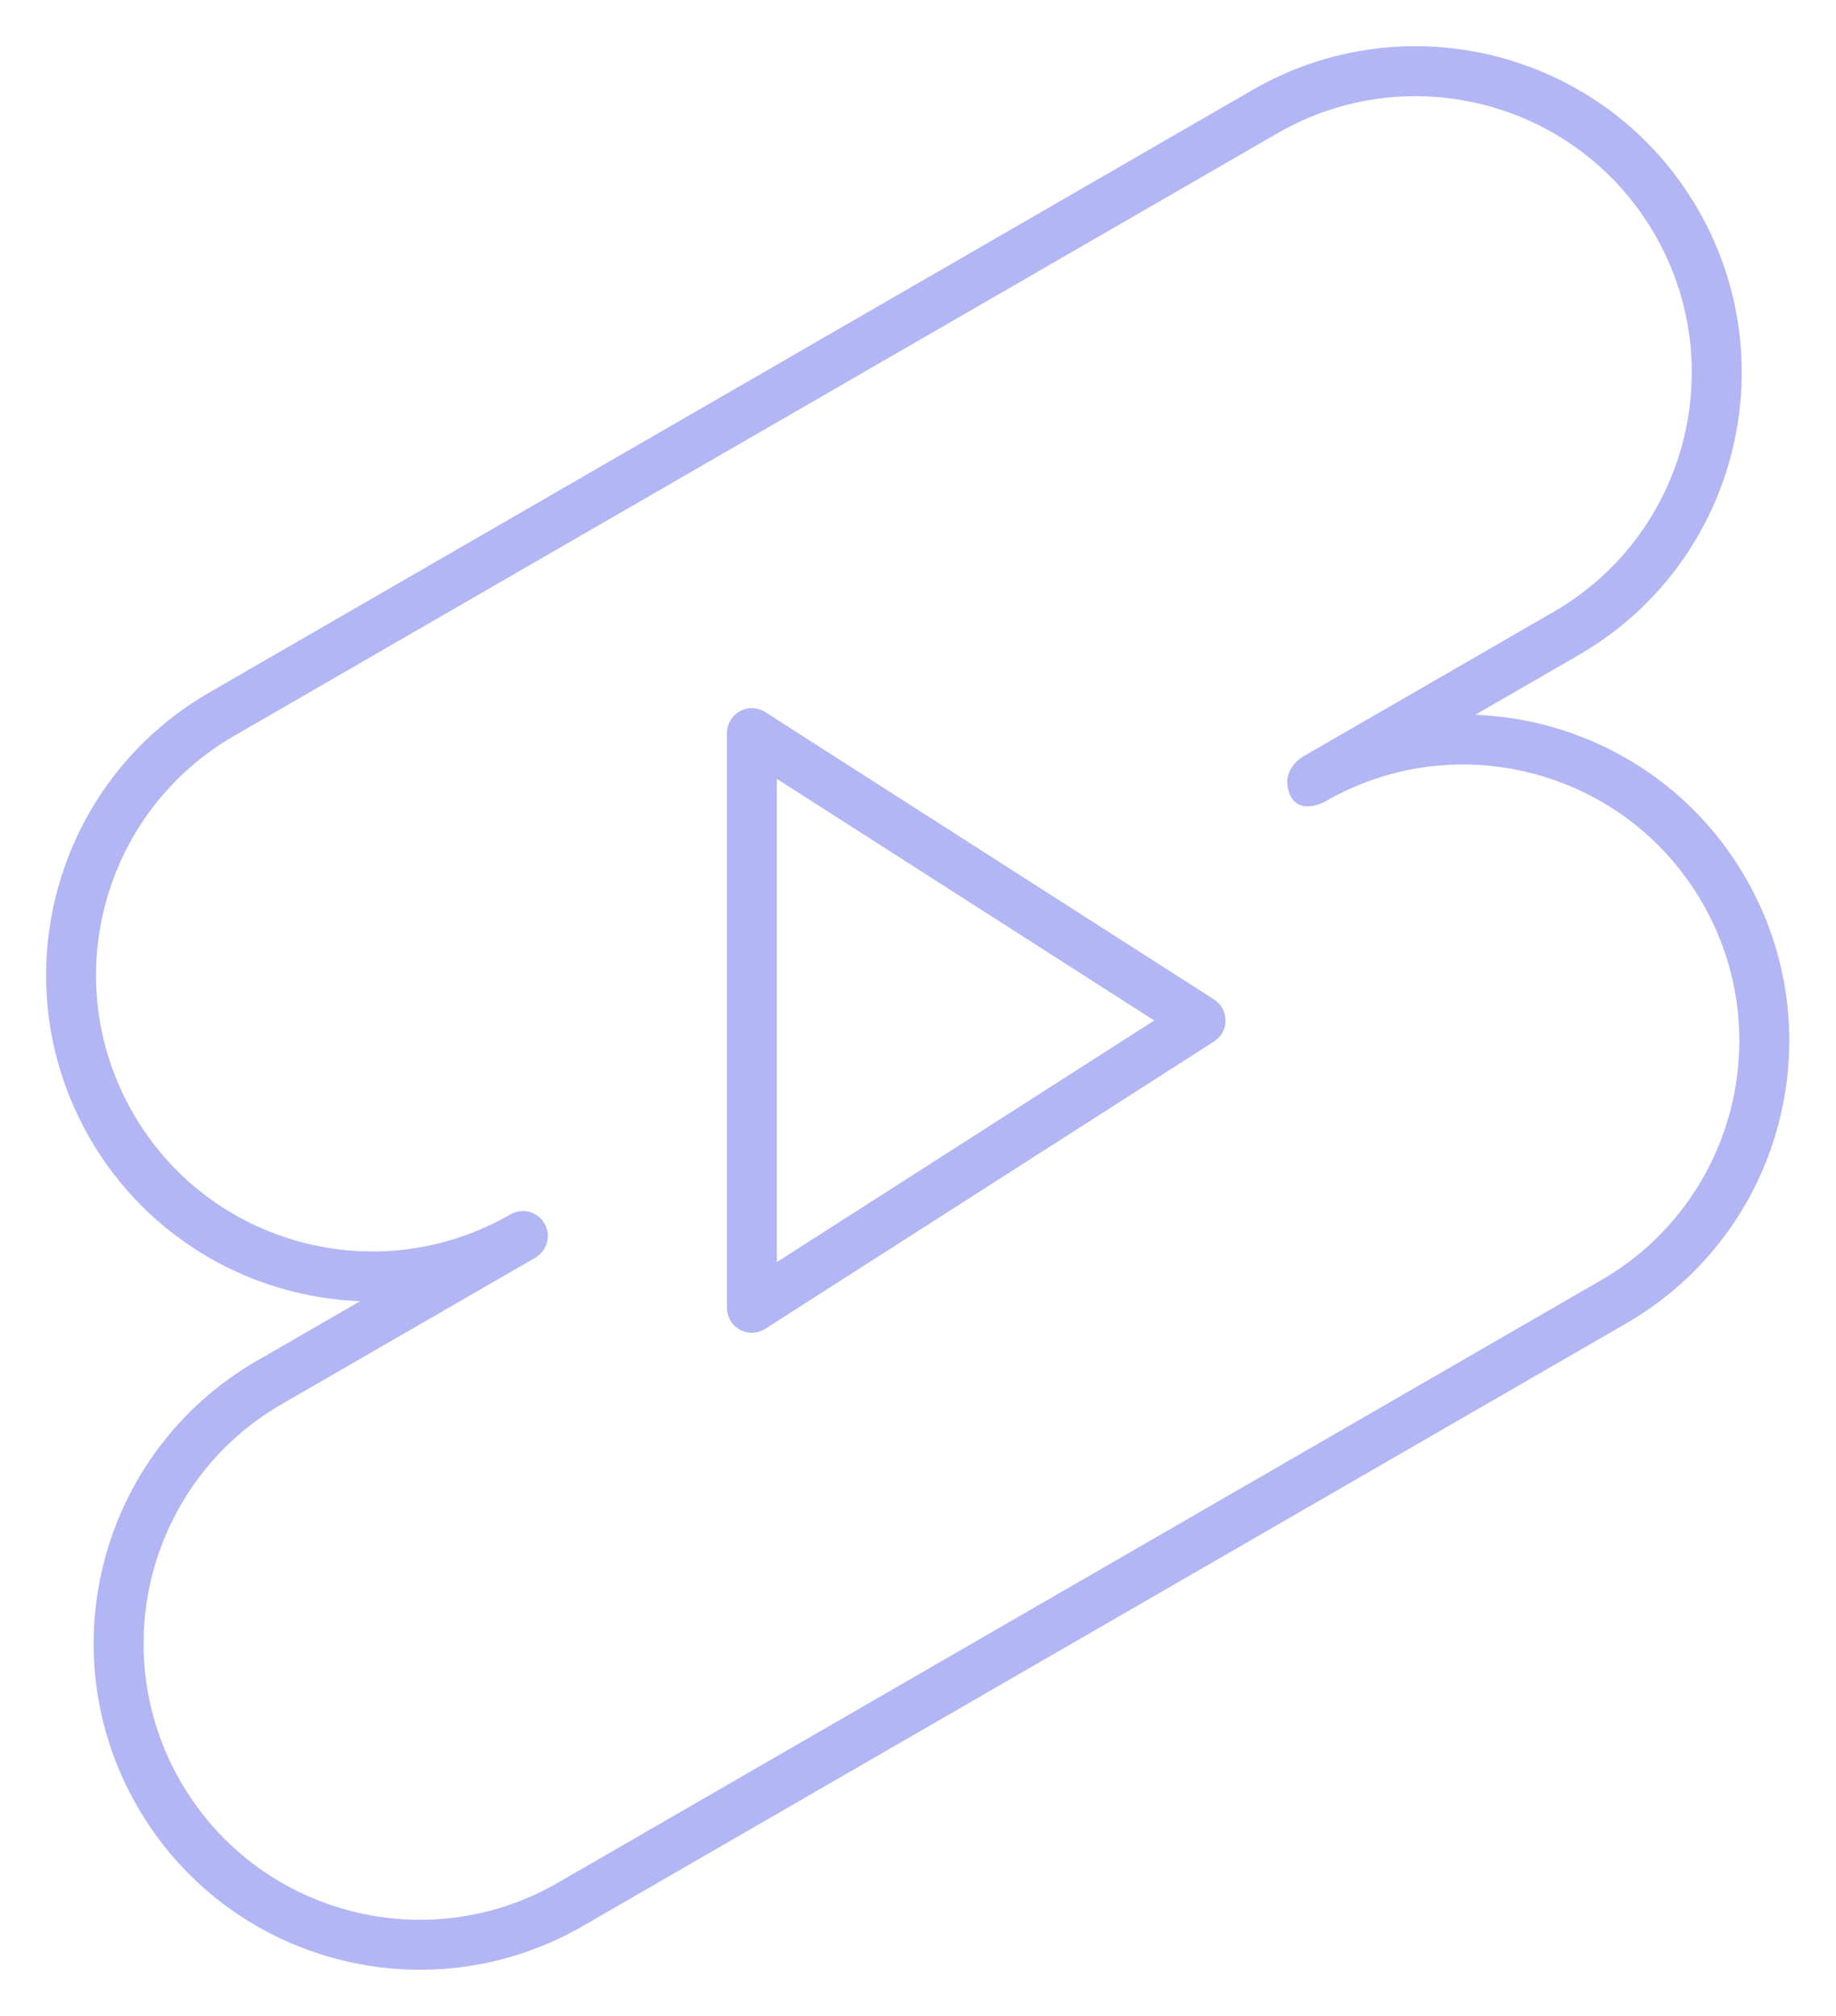 <?xml version="1.0" encoding="UTF-8" standalone="no"?><svg xmlns="http://www.w3.org/2000/svg" xmlns:xlink="http://www.w3.org/1999/xlink" clip-rule="evenodd" fill="#b2b6f4" fill-rule="evenodd" height="322.8" preserveAspectRatio="xMidYMid meet" stroke-linejoin="round" stroke-miterlimit="2" version="1" viewBox="-7.0 -7.4 294.1 322.8" width="294.1" zoomAndPan="magnify"><g><g id="change1_1"><path d="M939.316,203.052L955.873,193.493C980.859,179.067 989.42,147.118 974.994,122.132C974.994,122.13 974.993,122.129 974.992,122.128C960.567,97.142 928.617,88.581 903.631,103.007C857.265,129.776 782.878,172.724 736.512,199.493C711.526,213.919 702.965,245.869 717.39,270.855C717.391,270.856 717.392,270.857 717.392,270.858C726.711,286.998 743.34,296.284 760.682,296.949C760.683,296.949 744.127,306.507 744.127,306.507C719.141,320.933 710.58,352.882 725.006,377.868C725.006,377.87 725.007,377.871 725.008,377.872C739.433,402.858 771.383,411.419 796.369,396.993C842.735,370.224 917.122,327.276 963.488,300.507C988.474,286.081 997.035,254.131 982.61,229.145C982.609,229.144 982.608,229.143 982.608,229.142C973.289,213.001 956.657,203.714 939.316,203.052ZM911.888,209.657L912.114,209.52L951.873,186.565C973.033,174.348 980.283,147.291 968.066,126.132C968.065,126.13 968.065,126.129 968.064,126.128C955.847,104.968 928.791,97.719 907.631,109.935C861.265,136.705 786.878,179.652 740.512,206.421C719.352,218.638 712.102,245.695 724.319,266.855C724.319,266.856 724.32,266.857 724.321,266.858C736.537,288.018 763.594,295.268 784.754,283.051C786.667,281.947 789.113,282.602 790.218,284.515C791.323,286.428 790.667,288.875 788.754,289.979C788.754,289.979 753.239,310.484 748.127,313.435C726.967,325.652 719.717,352.709 731.934,373.868C731.935,373.87 731.935,373.871 731.936,373.872C744.153,395.032 771.209,402.281 792.369,390.065C838.735,363.295 913.122,320.348 959.488,293.579C980.648,281.362 987.898,254.305 975.681,233.145C975.681,233.144 975.68,233.143 975.679,233.142C963.463,211.982 936.406,204.732 915.246,216.949C915.236,216.955 910.875,219.423 909.5,215.5C908.145,211.635 911.808,209.701 911.888,209.657ZM897.469,255.369C898.618,254.634 899.312,253.364 899.313,252C899.313,250.636 898.618,249.366 897.469,248.631L825.594,202.631C824.363,201.843 822.8,201.789 821.517,202.491C820.235,203.193 819.438,204.538 819.438,206L819.438,298C819.438,299.462 820.235,300.807 821.517,301.509C822.8,302.211 824.363,302.157 825.594,301.369L897.469,255.369ZM887.892,252L827.437,290.691C827.438,290.691 827.438,213.309 827.438,213.309L887.892,252Z" transform="translate(-710 -96)"/></g></g></svg>